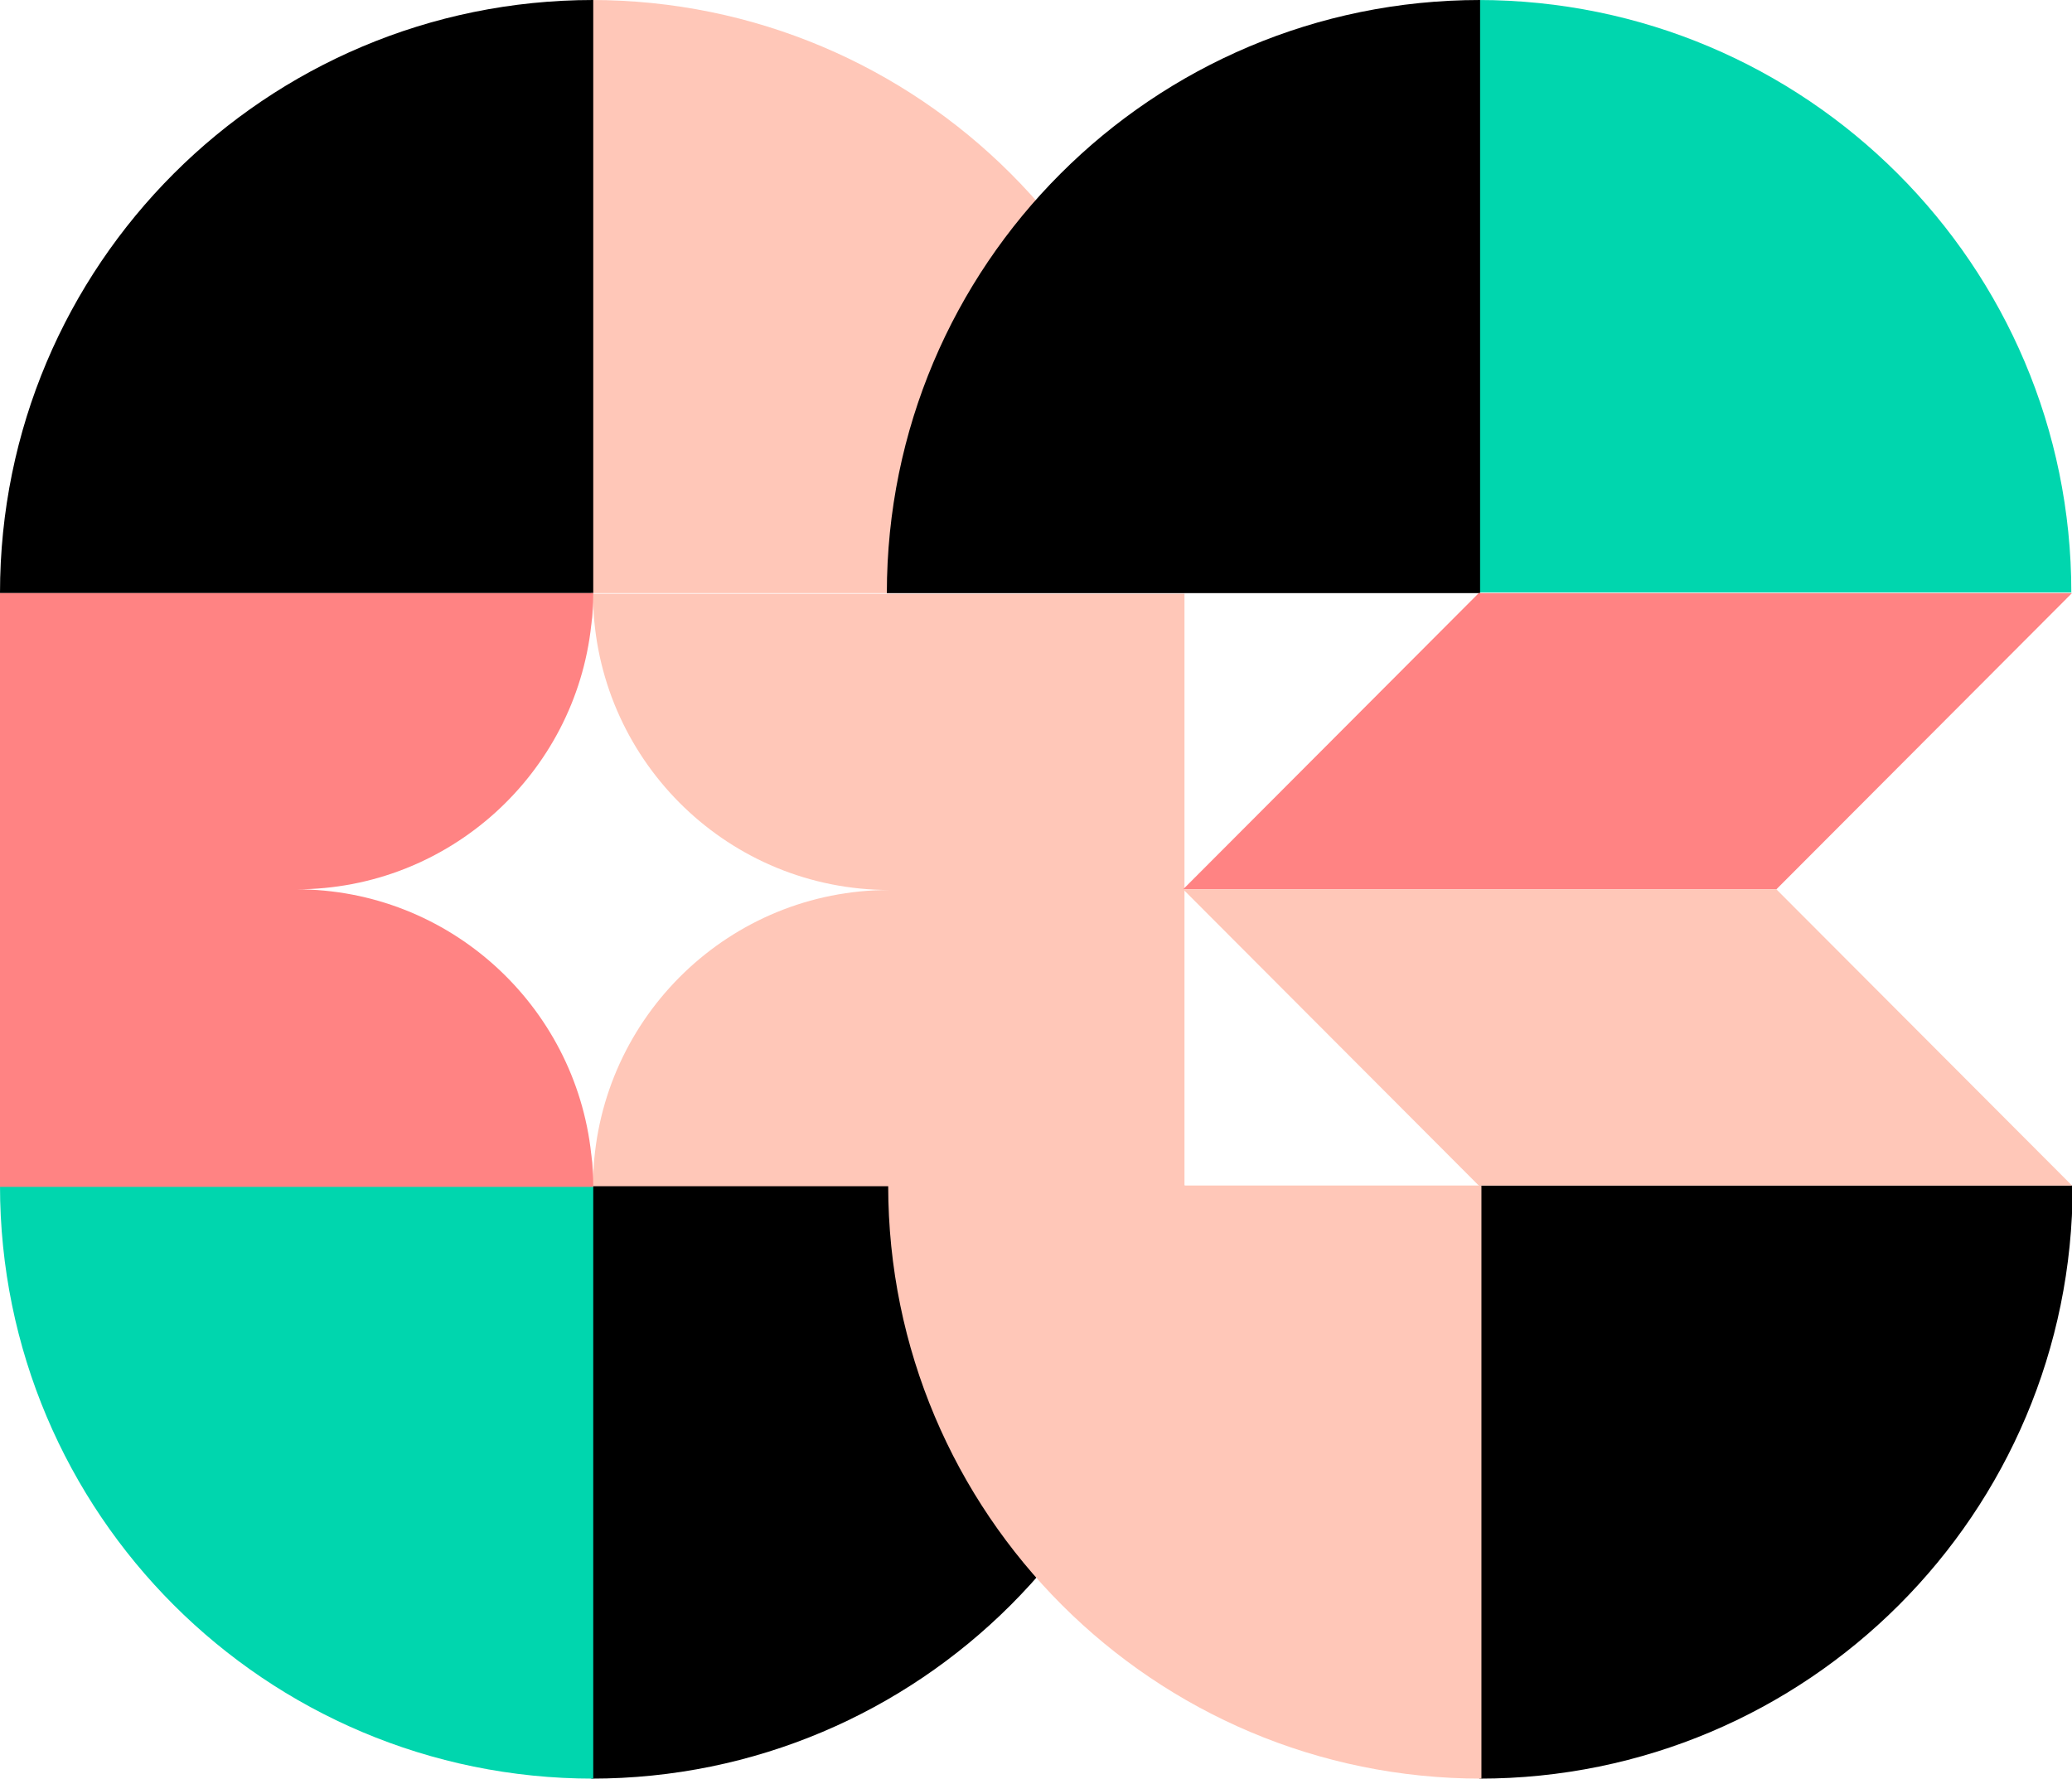 <?xml version="1.0" encoding="UTF-8"?> <svg xmlns="http://www.w3.org/2000/svg" id="Calque_1" viewBox="0 0 309.1 265.4"><style>.st0{fill:#ffc7b8}.st1{fill:#00d6ae}</style><switch><g><path d="M88.2 0c48.9 0 88.5 39.6 88.5 88.5H88.2V0z" class="st0"></path><path d="M88.5 0v88.5H0C0 39.6 39.6 0 88.5 0z"></path><path d="M220.5 0C269.4 0 309 39.6 309 88.4h-88.5V0z" class="st1"></path><path d="M220.8 0v88.5h-88.5c0-48.9 39.6-88.5 88.5-88.5zM88.2 176.9h88.5c0 48.9-39.6 88.5-88.5 88.5v-88.5z"></path><path d="M0 176.9h88.5v88.5C39.6 265.4 0 225.8 0 176.9z" class="st1"></path><path d="M220.7 176.9h88.5c0 48.9-39.6 88.5-88.5 88.5v-88.5z"></path><path d="M132.5 176.9H221v88.5c-48.9 0-88.5-39.6-88.5-88.5zM88.2 88.5h.3c0 1.6-.1 3.2-.3 4.8v-4.8z" class="st0"></path><path d="M176.7 88.5V177H88.2v-4.8c.2 1.6.3 3.2.3 4.8v-1.8c1-23.6 20.4-42.4 44.2-42.4-23.8 0-43.2-18.8-44.2-42.4v-1.8h88.2z" class="st0"></path><path d="M44.2 132.7c22.8 0 41.6 17.3 44 39.5.2 1.6.3 3.2.3 4.8v-1.8 1.9H0V88.5h88.5c0 1.6-.1 3.2-.3 4.8-2.4 22.1-21.2 39.4-44 39.4zm44.3-42.4v-1.8 1.8zm88 42.4l44.1-44.2h88.5L265 132.7z" fill="#ff8383"></path><path d="M309.1 176.9L265 132.7h-88.5l44.1 44.2z" class="st0"></path></g></switch></svg> 